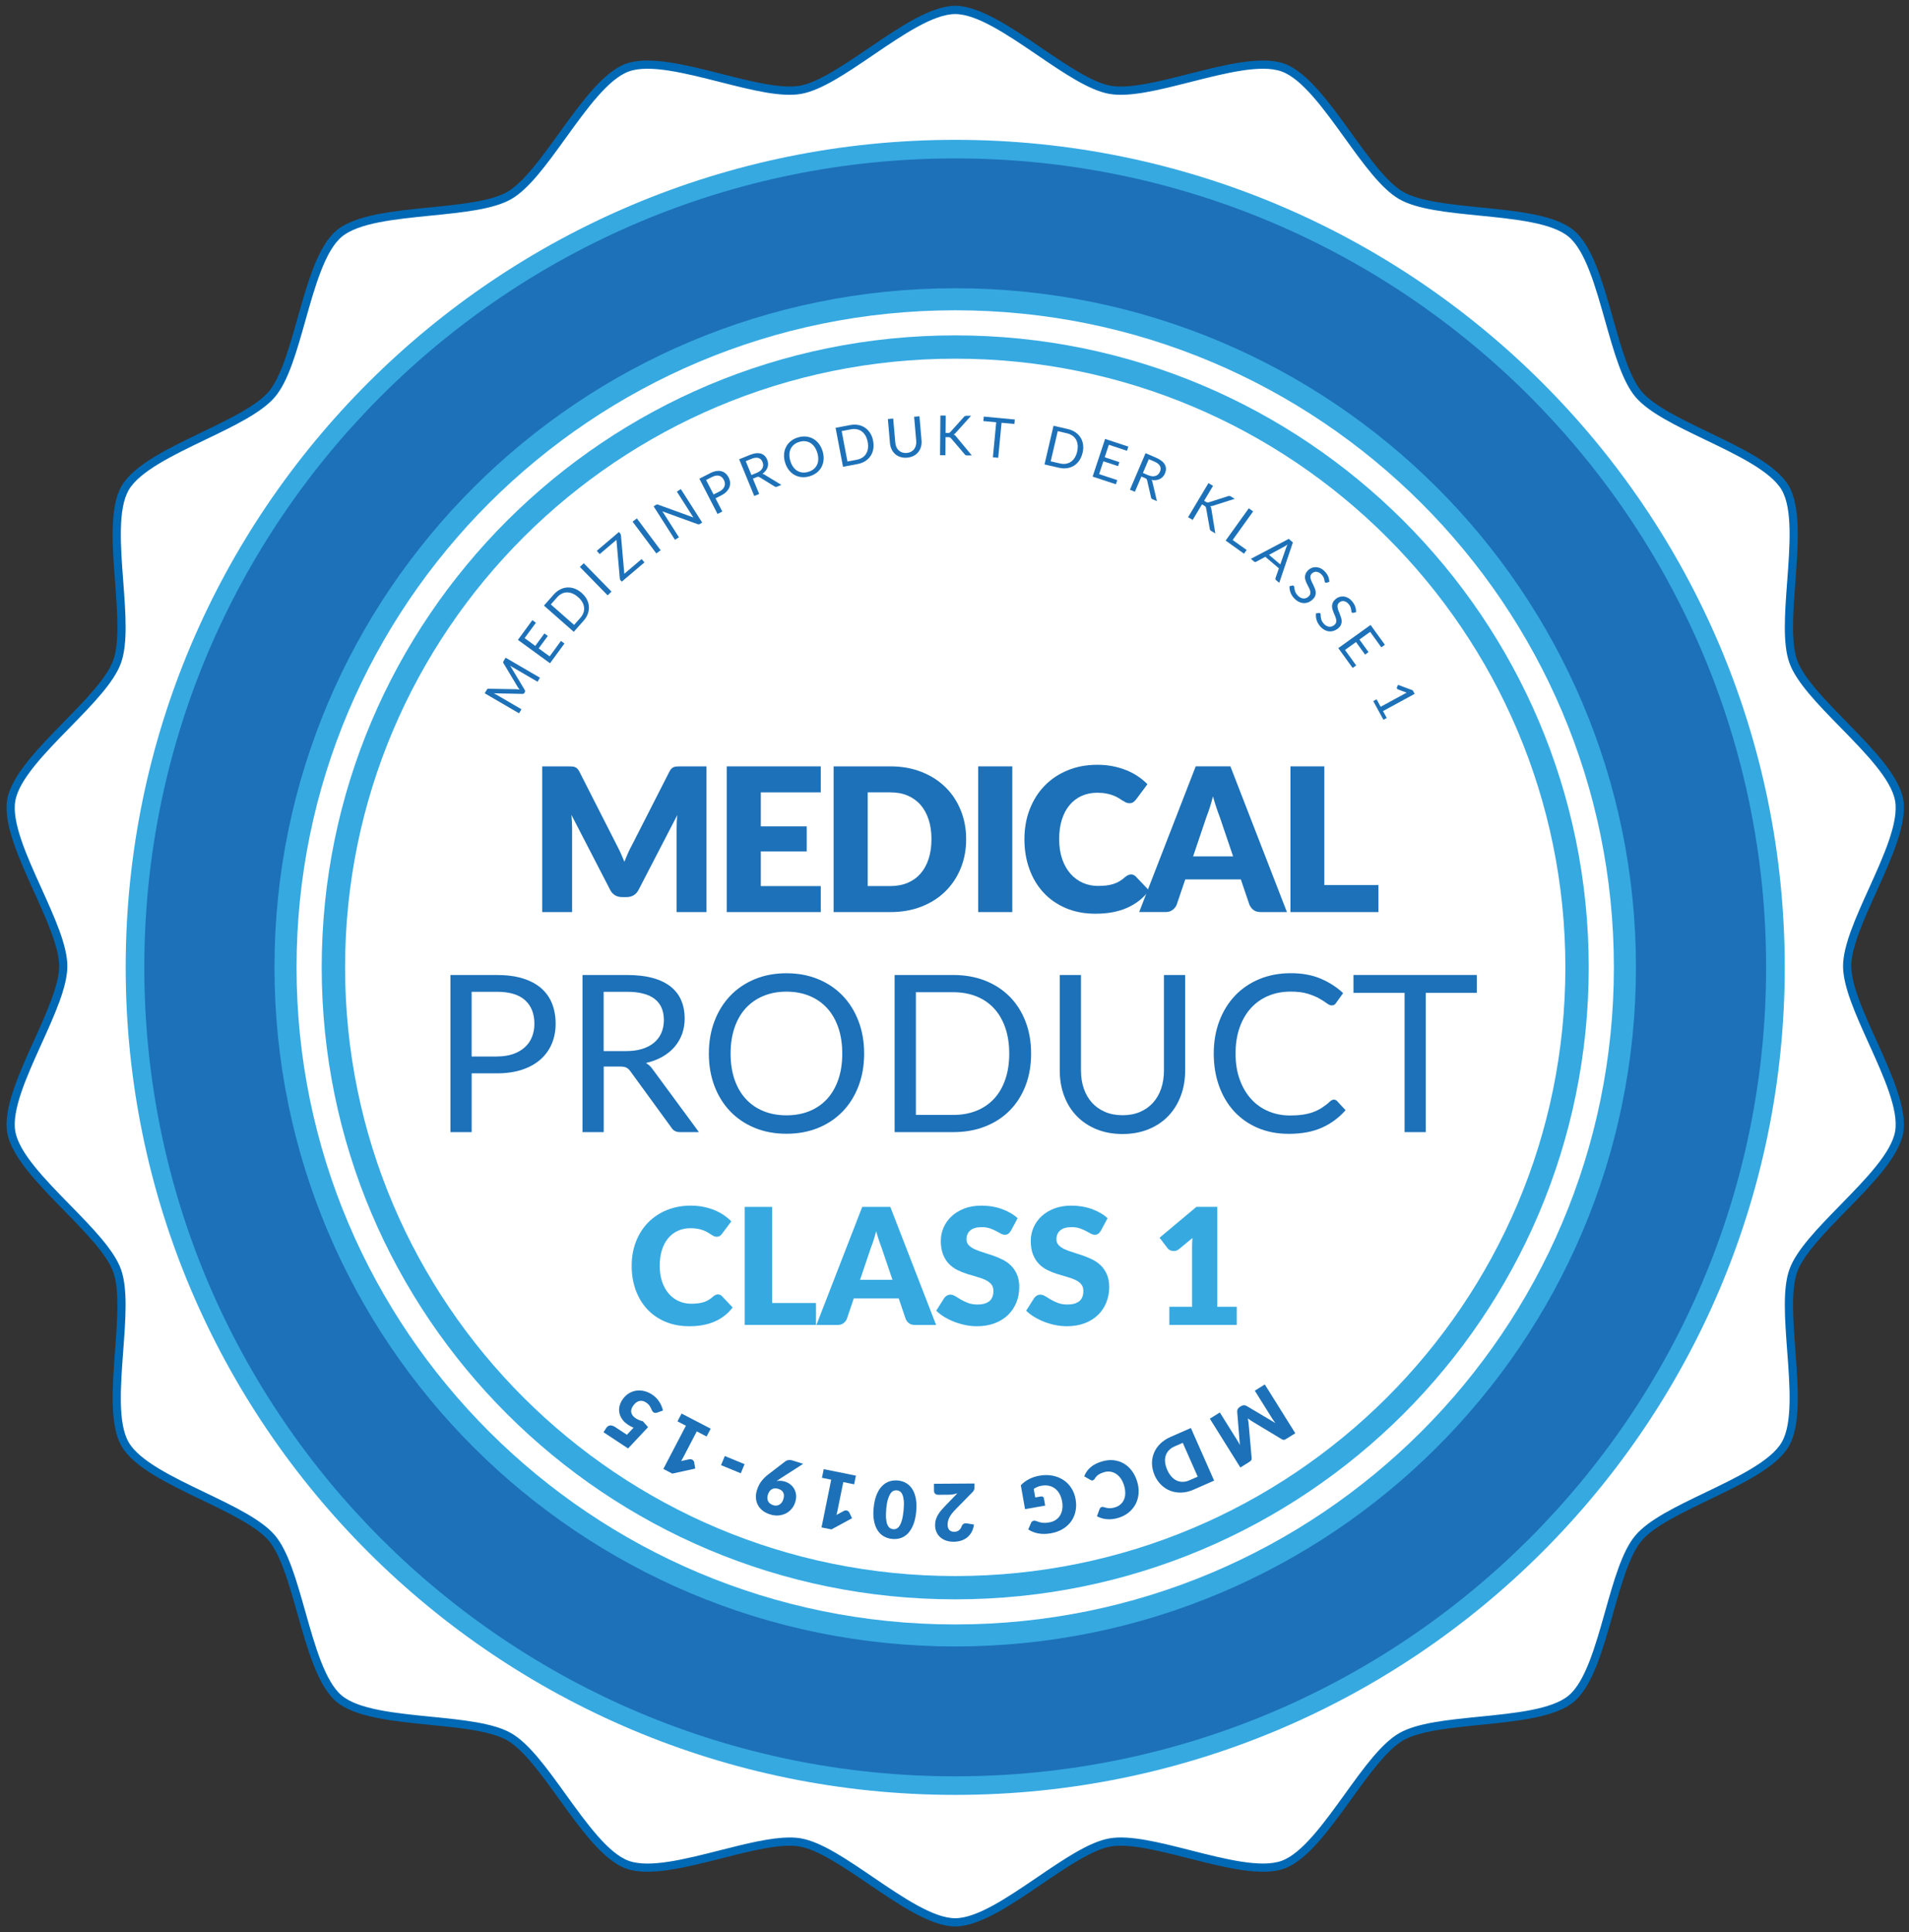 <svg width="165" height="167" viewBox="0 0 165 167" fill="none" xmlns="http://www.w3.org/2000/svg">
<rect x="0" y="0" width="165" height="167" fill="#333333" stroke="none"/>
<g id="Element 22 1" clip-path="url(#clip0_236_4027)">
<g id="Ebene_1-2">
<g id="path47-5">
<path id="Vector" d="M82.562 0.855C86.255 0.855 92.314 7.121 95.949 7.761C99.585 8.4 107.426 4.579 110.898 5.838C114.367 7.098 117.913 15.052 121.109 16.894C124.309 18.736 132.985 17.819 135.814 20.189C138.642 22.556 139.245 31.242 141.621 34.064C143.994 36.886 152.464 38.986 154.31 42.177C156.156 45.368 153.745 53.734 155.01 57.195C156.273 60.656 163.511 65.521 164.152 69.148C164.792 72.775 159.659 79.815 159.659 83.499C159.659 87.182 164.792 94.223 164.152 97.85C163.511 101.476 156.273 106.341 155.01 109.802C153.748 113.263 156.159 121.63 154.31 124.821C152.464 128.012 143.994 130.112 141.621 132.934C139.248 135.755 138.642 144.439 135.814 146.809C132.985 149.176 124.306 148.262 121.109 150.104C117.91 151.946 114.367 159.9 110.898 161.159C107.428 162.419 99.587 158.598 95.949 159.237C92.314 159.876 86.255 166.143 82.562 166.143C78.87 166.143 72.811 159.876 69.175 159.237C65.539 158.598 57.699 162.419 54.227 161.159C50.757 159.9 47.212 151.946 44.015 150.104C40.816 148.262 32.139 149.178 29.311 146.809C26.482 144.441 25.879 135.755 23.504 132.934C21.13 130.112 12.661 128.012 10.814 124.821C8.968 121.63 11.379 113.263 10.114 109.802C8.852 106.341 1.613 101.476 0.973 97.85C0.332 94.223 5.465 87.182 5.465 83.499C5.465 79.815 0.332 72.777 0.973 69.148C1.613 65.521 8.852 60.656 10.114 57.195C11.377 53.734 8.966 45.368 10.814 42.177C12.661 38.986 21.13 36.886 23.504 34.064C25.877 31.242 26.482 22.559 29.311 20.189C32.139 17.822 40.818 18.736 44.015 16.894C47.214 15.052 50.757 7.098 54.227 5.838C57.696 4.579 65.537 8.4 69.175 7.761C72.811 7.121 78.87 0.855 82.562 0.855Z" fill="white"/>
<path id="Vector_2" d="M82.562 166.5C80.462 166.5 77.723 164.637 75.075 162.838C72.93 161.379 70.713 159.871 69.113 159.59C67.511 159.308 64.913 159.968 62.397 160.608C59.291 161.396 56.08 162.213 54.105 161.495C52.131 160.778 50.197 158.094 48.327 155.499C46.813 153.397 45.244 151.224 43.837 150.414C42.429 149.604 39.76 149.337 37.178 149.079C33.988 148.761 30.692 148.43 29.083 147.083C27.474 145.736 26.577 142.554 25.708 139.477C25.006 136.984 24.277 134.408 23.233 133.165C22.189 131.925 19.771 130.763 17.433 129.638C14.545 128.251 11.559 126.816 10.511 125.001C9.459 123.185 9.708 119.889 9.946 116.701C10.14 114.118 10.34 111.45 9.784 109.925C9.229 108.403 7.354 106.486 5.543 104.632C3.306 102.343 0.992 99.975 0.626 97.913C0.261 95.849 1.625 92.835 2.942 89.921C4.01 87.561 5.114 85.12 5.114 83.501C5.114 81.882 4.01 79.439 2.942 77.081C1.625 74.167 0.261 71.153 0.626 69.089C0.992 67.025 3.306 64.657 5.543 62.37C7.357 60.517 9.229 58.599 9.784 57.077C10.34 55.555 10.14 52.884 9.946 50.302C9.706 47.113 9.459 43.818 10.511 42.002C11.562 40.186 14.547 38.751 17.433 37.364C19.771 36.24 22.189 35.08 23.233 33.837C24.277 32.594 25.003 30.018 25.708 27.526C26.577 24.448 27.474 21.266 29.083 19.919C30.692 18.572 33.991 18.243 37.178 17.924C39.76 17.666 42.429 17.398 43.837 16.588C45.244 15.779 46.81 13.603 48.327 11.503C50.197 8.909 52.133 6.224 54.105 5.507C56.08 4.79 59.291 5.606 62.397 6.395C64.913 7.034 67.514 7.694 69.113 7.413C70.713 7.131 72.932 5.623 75.075 4.165C77.723 2.363 80.462 0.502 82.562 0.502C84.662 0.502 87.401 2.365 90.049 4.165C92.195 5.623 94.411 7.131 96.011 7.413C97.613 7.697 100.211 7.034 102.727 6.395C105.833 5.606 109.044 4.79 111.019 5.507C112.993 6.224 114.927 8.909 116.8 11.503C118.314 13.605 119.883 15.779 121.287 16.588C122.695 17.398 125.365 17.666 127.947 17.924C131.136 18.243 134.432 18.572 136.041 19.919C137.65 21.266 138.548 24.448 139.416 27.526C140.119 30.018 140.847 32.594 141.891 33.837C142.936 35.08 145.354 36.24 147.691 37.364C150.579 38.751 153.565 40.186 154.614 42.002C155.665 43.818 155.416 47.113 155.179 50.302C154.984 52.884 154.785 55.552 155.34 57.077C155.895 58.602 157.77 60.517 159.581 62.37C161.819 64.659 164.133 67.025 164.498 69.089C164.864 71.153 163.499 74.167 162.182 77.081C161.114 79.441 160.01 81.882 160.01 83.501C160.01 85.12 161.114 87.561 162.182 89.921C163.499 92.835 164.864 95.849 164.498 97.913C164.133 99.978 161.819 102.345 159.581 104.632C157.768 106.486 155.895 108.401 155.34 109.925C154.785 111.448 154.984 114.118 155.179 116.701C155.418 119.889 155.665 123.185 154.614 125.001C153.563 126.816 150.577 128.251 147.689 129.638C145.351 130.763 142.933 131.923 141.889 133.165C140.845 134.408 140.119 136.984 139.414 139.477C138.545 142.554 137.648 145.736 136.039 147.083C134.43 148.43 131.131 148.759 127.944 149.079C125.362 149.337 122.692 149.604 121.285 150.414C119.878 151.224 118.312 153.399 116.795 155.499C114.925 158.094 112.989 160.778 111.014 161.495C109.04 162.213 105.829 161.396 102.722 160.608C100.207 159.968 97.606 159.308 96.006 159.59C94.407 159.871 92.188 161.379 90.045 162.838C87.396 164.639 84.658 166.5 82.557 166.5H82.562ZM68.243 158.811C68.596 158.811 68.928 158.835 69.237 158.889C70.988 159.197 73.167 160.679 75.476 162.251C78.034 163.991 80.68 165.79 82.562 165.79C84.444 165.79 87.09 163.991 89.648 162.251C91.957 160.681 94.136 159.199 95.888 158.889C97.639 158.581 100.197 159.23 102.903 159.919C105.905 160.681 109.006 161.469 110.774 160.828C112.542 160.186 114.412 157.592 116.221 155.085C117.851 152.821 119.391 150.686 120.931 149.798C122.472 148.911 125.096 148.65 127.878 148.371C130.958 148.063 134.145 147.746 135.586 146.539C137.026 145.331 137.895 142.258 138.733 139.283C139.49 136.6 140.204 134.065 141.348 132.709C142.492 131.35 144.867 130.209 147.385 128.999C150.176 127.659 153.062 126.272 154.002 124.648C154.941 123.024 154.704 119.837 154.471 116.757C154.263 113.978 154.066 111.353 154.673 109.686C155.281 108.02 157.125 106.135 159.073 104.14C161.235 101.928 163.471 99.642 163.798 97.793C164.126 95.944 162.808 93.032 161.534 90.217C160.385 87.677 159.301 85.277 159.301 83.504C159.301 81.73 160.385 79.33 161.534 76.79C162.808 73.975 164.126 71.063 163.798 69.214C163.471 67.365 161.235 65.079 159.073 62.867C157.122 60.872 155.281 58.987 154.673 57.321C154.066 55.654 154.263 53.029 154.471 50.249C154.702 47.17 154.941 43.983 154.002 42.357C153.062 40.73 150.176 39.346 147.385 38.006C144.867 36.796 142.492 35.655 141.348 34.296C140.204 32.937 139.49 30.404 138.733 27.722C137.895 24.749 137.026 21.673 135.586 20.466C134.145 19.259 130.958 18.942 127.878 18.634C125.099 18.357 122.472 18.094 120.931 17.206C119.391 16.319 117.851 14.183 116.221 11.92C114.412 9.411 112.542 6.818 110.774 6.177C109.006 5.535 105.902 6.324 102.903 7.086C100.195 7.772 97.639 8.423 95.888 8.116C94.136 7.808 91.957 6.326 89.648 4.754C87.09 3.014 84.444 1.215 82.562 1.215C80.68 1.215 78.034 3.014 75.476 4.754C73.167 6.324 70.988 7.806 69.237 8.116C67.485 8.423 64.93 7.775 62.222 7.086C59.22 6.324 56.118 5.535 54.35 6.177C52.582 6.818 50.712 9.413 48.904 11.92C47.273 14.183 45.733 16.319 44.193 17.206C42.653 18.094 40.028 18.354 37.247 18.634C34.166 18.942 30.979 19.259 29.538 20.466C28.098 21.673 27.229 24.746 26.392 27.722C25.635 30.404 24.92 32.94 23.776 34.296C22.633 35.655 20.257 36.798 17.739 38.006C14.948 39.346 12.065 40.733 11.123 42.357C10.183 43.983 10.42 47.167 10.653 50.249C10.862 53.029 11.059 55.654 10.451 57.321C9.844 58.987 8 60.872 6.049 62.867C3.887 65.079 1.651 67.365 1.324 69.214C0.996 71.063 2.314 73.975 3.588 76.79C4.737 79.33 5.821 81.73 5.821 83.504C5.821 85.277 4.737 87.677 3.588 90.217C2.314 93.034 0.996 95.946 1.324 97.793C1.651 99.642 3.887 101.928 6.049 104.14C8 106.135 9.841 108.02 10.449 109.686C11.056 111.353 10.859 113.978 10.65 116.757C10.42 119.837 10.181 123.024 11.12 124.65C12.06 126.277 14.946 127.661 17.737 129.001C20.255 130.211 22.63 131.352 23.774 132.711C24.918 134.07 25.632 136.603 26.389 139.285C27.229 142.258 28.096 145.334 29.536 146.541C30.977 147.748 34.164 148.065 37.244 148.373C40.023 148.65 42.65 148.913 44.19 149.801C45.731 150.688 47.271 152.824 48.901 155.087C50.709 157.594 52.58 160.189 54.348 160.83C56.116 161.472 59.22 160.683 62.219 159.921C64.45 159.355 66.581 158.813 68.24 158.813L68.243 158.811Z" fill="#0069B5"/>
</g>
<g id="circle314">
<path id="Vector_3" d="M82.562 157.49C123.467 157.49 156.626 124.412 156.626 83.608C156.626 42.804 123.467 9.725 82.562 9.725C41.658 9.725 8.498 42.804 8.498 83.608C8.498 124.412 41.658 157.49 82.562 157.49Z" fill="white"/>
</g>
<g id="circle315">
<path id="Vector_4" d="M82.562 155.13C122.16 155.13 154.26 123.108 154.26 83.608C154.26 44.107 122.16 12.086 82.562 12.086C42.964 12.086 10.864 44.107 10.864 83.608C10.864 123.108 42.964 155.13 82.562 155.13Z" fill="#36A9E1"/>
</g>
<g id="circle316">
<path id="Vector_5" d="M82.562 153.525C121.271 153.525 152.651 122.222 152.651 83.608C152.651 44.994 121.271 13.691 82.562 13.691C43.853 13.691 12.473 44.994 12.473 83.608C12.473 122.222 43.853 153.525 82.562 153.525Z" fill="#1D71B8"/>
</g>
<g id="circle317">
<path id="Vector_6" d="M82.562 142.301C115.057 142.301 141.4 116.023 141.4 83.608C141.4 51.192 115.057 24.914 82.562 24.914C50.067 24.914 23.724 51.192 23.724 83.608C23.724 116.023 50.067 142.301 82.562 142.301Z" fill="#36A9E1"/>
</g>
<g id="circle318">
<path id="Vector_7" d="M82.562 140.398C114.004 140.398 139.492 114.972 139.492 83.608C139.492 52.243 114.004 26.818 82.562 26.818C51.121 26.818 25.632 52.243 25.632 83.608C25.632 114.972 51.121 140.398 82.562 140.398Z" fill="white"/>
</g>
<g id="circle319">
<path id="Vector_8" d="M82.562 138.229C112.803 138.229 137.318 113.774 137.318 83.608C137.318 53.441 112.803 28.986 82.562 28.986C52.321 28.986 27.806 53.441 27.806 83.608C27.806 113.774 52.321 138.229 82.562 138.229Z" fill="#36A9E1"/>
</g>
<g id="circle320">
<path id="Vector_9" d="M82.562 136.215C111.688 136.215 135.299 112.662 135.299 83.608C135.299 54.554 111.688 31.001 82.562 31.001C53.437 31.001 29.826 54.554 29.826 83.608C29.826 112.662 53.437 136.215 82.562 136.215Z" fill="white"/>
</g>
<g id="Clip path group">
<mask id="mask0_236_4027" style="mask-type:luminance" maskUnits="userSpaceOnUse" x="45" y="106" width="75" height="28">
<g id="clippath">
<path id="Vector_10" d="M119.301 106.147C114.486 121.812 99.858 133.213 82.555 133.213C65.252 133.213 50.636 121.814 45.823 106.147C52.337 119.553 66.342 128.819 82.555 128.819C98.769 128.819 112.787 119.553 119.301 106.147Z" fill="white"/>
</g>
</mask>
<g mask="url(#mask0_236_4027)">
<g id="Group">
<path id="Vector_11" d="M45.823 119.26L118.793 123.403L118.233 133.213H45.823V119.26Z" fill="white"/>
<path id="Vector_12" d="M119.301 114.48L118.793 123.403L45.823 119.26V106.147H119.301V114.48Z" fill="white"/>
</g>
</g>
</g>
<path id="Vector_13" d="M43.702 56.843L46.668 58.573L46.462 58.923L44.283 57.652C44.255 57.636 44.224 57.617 44.19 57.595C44.16 57.574 44.126 57.553 44.093 57.529L45.351 59.627C45.394 59.695 45.398 59.761 45.36 59.825L45.327 59.882C45.289 59.946 45.23 59.977 45.149 59.972L42.679 59.922C42.757 59.958 42.826 59.991 42.89 60.029L45.069 61.3L44.862 61.651L41.896 59.92L42.069 59.624C42.09 59.589 42.109 59.563 42.128 59.548C42.147 59.534 42.176 59.527 42.218 59.527L44.644 59.57C44.686 59.572 44.731 59.577 44.777 59.582C44.822 59.586 44.867 59.593 44.912 59.6C44.883 59.565 44.855 59.529 44.826 59.492C44.798 59.456 44.774 59.418 44.751 59.38L43.516 57.314C43.495 57.278 43.486 57.25 43.49 57.226C43.495 57.202 43.507 57.172 43.528 57.136L43.702 56.84V56.843Z" fill="#1D71B8"/>
<path id="Vector_14" d="M48.483 55.396L48.787 55.621L47.539 57.325L44.765 55.304L46.013 53.599L46.319 53.822L45.344 55.152L46.265 55.825L47.055 54.747L47.349 54.963L46.559 56.04L47.506 56.731L48.481 55.398L48.483 55.396Z" fill="#1D71B8"/>
<path id="Vector_15" d="M50.275 51.246C50.467 51.417 50.617 51.601 50.721 51.803C50.826 52.004 50.885 52.207 50.899 52.418C50.914 52.629 50.883 52.839 50.807 53.05C50.731 53.261 50.61 53.46 50.441 53.649L49.592 54.608L47.014 52.34L47.864 51.381C48.033 51.192 48.215 51.047 48.415 50.946C48.614 50.844 48.82 50.787 49.032 50.775C49.243 50.763 49.454 50.796 49.668 50.874C49.879 50.953 50.083 51.076 50.275 51.246ZM49.96 51.604C49.801 51.464 49.642 51.362 49.478 51.294C49.316 51.227 49.155 51.194 49.001 51.199C48.844 51.201 48.695 51.239 48.55 51.312C48.405 51.386 48.272 51.49 48.149 51.63L47.608 52.24L49.62 54.011L50.161 53.4C50.285 53.261 50.373 53.116 50.427 52.962C50.482 52.811 50.501 52.657 50.484 52.503C50.467 52.349 50.418 52.195 50.33 52.042C50.244 51.888 50.121 51.743 49.962 51.604H49.96Z" fill="#1D71B8"/>
<path id="Vector_16" d="M52.85 51.133L52.518 51.457L50.121 49.002L50.456 48.678L52.852 51.133H52.85Z" fill="#1D71B8"/>
<path id="Vector_17" d="M53.605 46.111C53.638 46.152 53.659 46.201 53.669 46.258L53.961 49.591L55.456 48.32L55.703 48.607L53.742 50.273L53.624 50.136C53.607 50.117 53.595 50.096 53.588 50.072C53.581 50.051 53.574 50.027 53.572 50.001L53.28 46.661L51.83 47.892L51.583 47.605L53.496 45.979L53.607 46.109L53.605 46.111Z" fill="#1D71B8"/>
<path id="Vector_18" d="M57.1 47.556L56.728 47.833L54.675 45.084L55.048 44.807L57.1 47.556Z" fill="#1D71B8"/>
<path id="Vector_19" d="M58.847 42.269L60.691 45.162L60.494 45.288C60.463 45.307 60.435 45.318 60.406 45.321C60.378 45.323 60.347 45.318 60.309 45.307L57.24 44.192C57.264 44.225 57.288 44.255 57.309 44.286C57.331 44.317 57.352 44.348 57.369 44.376L58.683 46.438L58.339 46.656L56.495 43.763L56.697 43.635C56.714 43.623 56.73 43.616 56.745 43.609C56.759 43.605 56.771 43.6 56.782 43.6C56.794 43.6 56.809 43.6 56.823 43.6C56.837 43.602 56.856 43.607 56.875 43.614L59.941 44.727C59.915 44.693 59.891 44.66 59.87 44.63C59.846 44.599 59.825 44.568 59.808 44.537L58.503 42.489L58.847 42.272V42.269Z" fill="#1D71B8"/>
<path id="Vector_20" d="M61.353 40.908C61.545 40.809 61.726 40.745 61.892 40.716C62.058 40.688 62.21 40.69 62.345 40.726C62.48 40.761 62.601 40.823 62.708 40.915C62.815 41.007 62.905 41.126 62.979 41.27C63.052 41.412 63.093 41.554 63.105 41.699C63.114 41.843 63.095 41.98 63.043 42.115C62.991 42.25 62.905 42.376 62.789 42.496C62.673 42.617 62.521 42.724 62.336 42.818L61.844 43.069L62.431 44.21L62.018 44.421L60.449 41.372L61.351 40.91L61.353 40.908ZM62.167 42.489C62.286 42.43 62.381 42.361 62.457 42.283C62.53 42.205 62.585 42.122 62.618 42.035C62.651 41.947 62.663 41.857 62.654 41.763C62.644 41.668 62.616 41.576 62.568 41.481C62.468 41.287 62.331 41.166 62.153 41.119C61.977 41.071 61.766 41.109 61.522 41.235L61.03 41.486L61.676 42.74L62.167 42.489Z" fill="#1D71B8"/>
<path id="Vector_21" d="M67.542 41.907L67.16 42.063C67.082 42.096 67.013 42.089 66.949 42.044L65.658 41.249C65.618 41.223 65.58 41.209 65.546 41.206C65.513 41.204 65.463 41.213 65.402 41.237L65.074 41.37L65.618 42.693L65.191 42.868L63.888 39.696L64.787 39.329C64.989 39.246 65.172 39.196 65.333 39.177C65.494 39.158 65.641 39.168 65.767 39.206C65.895 39.244 66.002 39.308 66.092 39.398C66.183 39.488 66.256 39.599 66.311 39.734C66.356 39.845 66.382 39.959 66.387 40.07C66.391 40.181 66.375 40.29 66.339 40.397C66.304 40.501 66.249 40.6 66.173 40.695C66.1 40.79 66.005 40.875 65.895 40.953C65.962 40.962 66.028 40.986 66.092 41.031L67.538 41.912L67.542 41.907ZM65.402 40.87C65.525 40.82 65.63 40.759 65.713 40.69C65.796 40.621 65.857 40.546 65.9 40.463C65.941 40.382 65.964 40.295 65.964 40.205C65.964 40.115 65.948 40.023 65.907 39.93C65.829 39.741 65.71 39.625 65.546 39.58C65.383 39.535 65.176 39.563 64.927 39.665L64.457 39.857L64.948 41.055L65.402 40.87Z" fill="#1D71B8"/>
<path id="Vector_22" d="M71.1 38.998C71.173 39.244 71.202 39.48 71.188 39.71C71.171 39.94 71.114 40.148 71.017 40.34C70.919 40.532 70.782 40.697 70.609 40.839C70.435 40.981 70.224 41.088 69.982 41.161C69.74 41.235 69.507 41.258 69.284 41.237C69.061 41.216 68.855 41.152 68.667 41.045C68.48 40.941 68.316 40.797 68.176 40.614C68.036 40.432 67.929 40.219 67.856 39.973C67.782 39.727 67.754 39.49 67.768 39.26C67.784 39.031 67.841 38.822 67.939 38.631C68.036 38.439 68.171 38.271 68.347 38.129C68.52 37.987 68.729 37.88 68.971 37.807C69.213 37.733 69.446 37.71 69.671 37.731C69.897 37.755 70.103 37.819 70.288 37.925C70.476 38.032 70.639 38.176 70.779 38.358C70.919 38.541 71.026 38.754 71.1 39V38.998ZM70.642 39.135C70.58 38.934 70.499 38.761 70.395 38.616C70.29 38.472 70.172 38.361 70.039 38.28C69.904 38.2 69.757 38.152 69.595 38.136C69.434 38.119 69.263 38.136 69.085 38.193C68.909 38.245 68.757 38.323 68.632 38.427C68.506 38.531 68.409 38.652 68.34 38.794C68.271 38.936 68.233 39.095 68.228 39.272C68.221 39.45 68.247 39.639 68.309 39.84C68.371 40.041 68.451 40.214 68.556 40.356C68.66 40.501 68.779 40.612 68.914 40.693C69.049 40.773 69.199 40.82 69.36 40.837C69.522 40.853 69.69 40.835 69.866 40.78C70.044 40.728 70.196 40.65 70.321 40.548C70.447 40.446 70.544 40.326 70.613 40.184C70.682 40.044 70.718 39.883 70.725 39.708C70.732 39.533 70.706 39.343 70.644 39.142L70.642 39.135Z" fill="#1D71B8"/>
<path id="Vector_23" d="M75.466 38.107C75.514 38.361 75.519 38.597 75.478 38.82C75.438 39.042 75.357 39.241 75.241 39.414C75.125 39.587 74.968 39.736 74.781 39.857C74.591 39.975 74.372 40.06 74.123 40.105L72.863 40.344L72.222 36.976L73.482 36.737C73.729 36.689 73.964 36.687 74.185 36.73C74.406 36.772 74.603 36.853 74.776 36.974C74.949 37.094 75.096 37.25 75.217 37.442C75.336 37.634 75.421 37.856 75.469 38.107H75.466ZM74.996 38.197C74.956 37.989 74.894 37.812 74.807 37.658C74.719 37.506 74.612 37.383 74.489 37.288C74.363 37.196 74.22 37.132 74.061 37.101C73.902 37.071 73.732 37.071 73.549 37.106L72.747 37.258L73.247 39.888L74.052 39.736C74.235 39.701 74.394 39.641 74.529 39.554C74.667 39.466 74.776 39.357 74.856 39.225C74.939 39.092 74.992 38.941 75.018 38.768C75.044 38.595 75.037 38.403 74.996 38.197Z" fill="#1D71B8"/>
<path id="Vector_24" d="M78.376 39.144C78.518 39.133 78.642 39.097 78.749 39.04C78.855 38.983 78.945 38.908 79.014 38.815C79.083 38.723 79.133 38.614 79.164 38.493C79.195 38.37 79.204 38.238 79.19 38.096L79.01 36.02L79.47 35.979L79.65 38.055C79.667 38.252 79.65 38.439 79.603 38.612C79.555 38.785 79.477 38.938 79.37 39.073C79.263 39.206 79.131 39.315 78.967 39.4C78.803 39.485 78.618 39.535 78.407 39.554C78.195 39.573 78.003 39.554 77.828 39.499C77.652 39.445 77.5 39.36 77.372 39.246C77.244 39.133 77.139 38.995 77.064 38.832C76.985 38.669 76.938 38.489 76.921 38.292L76.741 36.216L77.201 36.176L77.382 38.249C77.393 38.394 77.427 38.522 77.477 38.638C77.526 38.754 77.595 38.851 77.681 38.929C77.766 39.007 77.866 39.066 77.982 39.106C78.098 39.144 78.229 39.159 78.369 39.147L78.376 39.144Z" fill="#1D71B8"/>
<path id="Vector_25" d="M81.729 37.423H81.905C81.966 37.423 82.014 37.419 82.052 37.404C82.09 37.39 82.123 37.364 82.154 37.326L83.307 36.043C83.341 36.003 83.374 35.974 83.409 35.958C83.445 35.941 83.488 35.934 83.54 35.934H83.934L82.612 37.402C82.579 37.44 82.548 37.471 82.519 37.497C82.491 37.52 82.458 37.542 82.424 37.556C82.467 37.57 82.505 37.591 82.541 37.62C82.576 37.648 82.61 37.684 82.643 37.729L83.996 39.364H83.592C83.561 39.362 83.535 39.36 83.514 39.355C83.492 39.35 83.473 39.346 83.457 39.336C83.44 39.327 83.426 39.317 83.414 39.305C83.402 39.294 83.39 39.279 83.381 39.263L82.209 37.892C82.178 37.852 82.142 37.823 82.106 37.807C82.071 37.79 82.014 37.781 81.938 37.781H81.727L81.715 39.348L81.252 39.343L81.281 35.915L81.743 35.92L81.731 37.423H81.729Z" fill="#1D71B8"/>
<path id="Vector_26" d="M87.674 36.644L86.566 36.54L86.278 39.566L85.818 39.523L86.105 36.498L84.995 36.394L85.033 36.005L87.712 36.259L87.674 36.647V36.644Z" fill="#1D71B8"/>
<path id="Vector_27" d="M93.567 39.142C93.507 39.393 93.415 39.611 93.289 39.798C93.161 39.985 93.009 40.134 92.831 40.245C92.653 40.356 92.451 40.43 92.23 40.463C92.01 40.496 91.775 40.484 91.528 40.428L90.28 40.139L91.058 36.798L92.309 37.087C92.555 37.144 92.769 37.236 92.954 37.364C93.139 37.492 93.287 37.646 93.398 37.826C93.51 38.006 93.581 38.209 93.612 38.432C93.642 38.654 93.631 38.891 93.571 39.142H93.567ZM93.101 39.033C93.149 38.827 93.163 38.638 93.147 38.463C93.127 38.287 93.08 38.133 93.004 37.996C92.928 37.861 92.824 37.745 92.691 37.653C92.558 37.561 92.401 37.492 92.221 37.449L91.424 37.265L90.816 39.871L91.613 40.056C91.794 40.098 91.965 40.105 92.124 40.082C92.283 40.056 92.427 40.001 92.558 39.914C92.686 39.826 92.798 39.708 92.892 39.559C92.985 39.41 93.056 39.234 93.104 39.028L93.101 39.033Z" fill="#1D71B8"/>
<path id="Vector_28" d="M96.569 41.498L96.448 41.855L94.438 41.192L95.517 37.937L97.527 38.6L97.409 38.96L95.84 38.441L95.482 39.523L96.751 39.942L96.637 40.288L95.368 39.869L95 40.979L96.571 41.498H96.569Z" fill="#1D71B8"/>
<path id="Vector_29" d="M100 43.313L99.621 43.152C99.542 43.119 99.497 43.065 99.488 42.989L99.148 41.514C99.139 41.469 99.122 41.431 99.101 41.405C99.079 41.377 99.037 41.351 98.977 41.325L98.652 41.187L98.09 42.504L97.665 42.324L99.013 39.17L99.905 39.552C100.105 39.637 100.268 39.731 100.399 39.833C100.527 39.935 100.622 40.046 100.684 40.162C100.745 40.278 100.776 40.401 100.776 40.529C100.776 40.657 100.748 40.787 100.691 40.92C100.643 41.031 100.582 41.128 100.503 41.209C100.427 41.289 100.337 41.355 100.237 41.405C100.138 41.453 100.029 41.483 99.908 41.498C99.789 41.509 99.661 41.505 99.528 41.481C99.568 41.535 99.597 41.599 99.611 41.675L99.998 43.32L100 43.313ZM99.236 41.067C99.359 41.119 99.476 41.152 99.582 41.161C99.689 41.171 99.789 41.161 99.874 41.135C99.962 41.107 100.038 41.062 100.102 41C100.166 40.939 100.219 40.861 100.259 40.768C100.34 40.581 100.337 40.413 100.254 40.264C100.171 40.117 100.007 39.989 99.76 39.885L99.293 39.687L98.785 40.877L99.236 41.069V41.067Z" fill="#1D71B8"/>
<path id="Vector_30" d="M104.075 43.282L104.224 43.372C104.277 43.403 104.322 43.422 104.362 43.427C104.402 43.434 104.443 43.427 104.488 43.413L106.132 42.887C106.182 42.868 106.225 42.861 106.263 42.866C106.301 42.87 106.344 42.885 106.386 42.911L106.723 43.112L104.841 43.711C104.794 43.727 104.751 43.739 104.713 43.744C104.675 43.751 104.637 43.751 104.602 43.749C104.63 43.784 104.654 43.822 104.671 43.862C104.687 43.905 104.697 43.952 104.704 44.009L105.043 46.102L104.697 45.896C104.671 45.882 104.649 45.865 104.633 45.851C104.616 45.837 104.604 45.823 104.595 45.806C104.585 45.789 104.578 45.775 104.576 45.759C104.571 45.742 104.569 45.723 104.566 45.704L104.248 43.929C104.241 43.879 104.227 43.836 104.203 43.803C104.179 43.77 104.137 43.735 104.073 43.697L103.892 43.59L103.085 44.937L102.689 44.7L104.45 41.755L104.846 41.992L104.075 43.282Z" fill="#1D71B8"/>
<path id="Vector_31" d="M107.749 47.537L107.521 47.854L105.935 46.722L107.934 43.934L108.311 44.201L106.541 46.672L107.751 47.534L107.749 47.537Z" fill="#1D71B8"/>
<path id="Vector_32" d="M110.573 50.377L110.297 50.145C110.266 50.119 110.247 50.089 110.24 50.055C110.233 50.022 110.238 49.992 110.247 49.958L110.539 49.12L109.365 48.124L108.582 48.547C108.555 48.564 108.525 48.571 108.489 48.571C108.453 48.571 108.42 48.557 108.389 48.531L108.116 48.299L111.389 46.575L111.747 46.879L110.568 50.377H110.573ZM110.66 48.782L111.154 47.371C111.168 47.328 111.187 47.281 111.209 47.229C111.23 47.177 111.256 47.12 111.285 47.063C111.175 47.141 111.078 47.2 110.997 47.243L109.683 47.956L110.66 48.784V48.782Z" fill="#1D71B8"/>
<path id="Vector_33" d="M114.659 50.361C114.633 50.368 114.609 50.37 114.588 50.365C114.567 50.363 114.55 50.351 114.531 50.335C114.512 50.316 114.5 50.283 114.493 50.238C114.486 50.193 114.476 50.138 114.46 50.077C114.443 50.015 114.42 49.947 114.384 49.873C114.348 49.8 114.291 49.724 114.215 49.646C114.142 49.572 114.068 49.518 113.992 49.48C113.916 49.445 113.843 49.423 113.772 49.419C113.7 49.414 113.632 49.426 113.565 49.452C113.501 49.478 113.442 49.518 113.387 49.57C113.318 49.636 113.278 49.71 113.269 49.788C113.257 49.866 113.261 49.947 113.285 50.034C113.309 50.119 113.342 50.209 113.387 50.302C113.432 50.394 113.48 50.489 113.527 50.588C113.575 50.685 113.617 50.785 113.655 50.886C113.693 50.988 113.715 51.087 113.722 51.189C113.729 51.291 113.715 51.393 113.677 51.495C113.639 51.596 113.572 51.698 113.47 51.798C113.363 51.904 113.245 51.985 113.117 52.042C112.986 52.098 112.853 52.124 112.713 52.124C112.576 52.124 112.436 52.091 112.296 52.03C112.156 51.968 112.02 51.871 111.892 51.743C111.735 51.585 111.619 51.412 111.55 51.227C111.479 51.043 111.448 50.853 111.453 50.666L111.705 50.607C111.726 50.605 111.747 50.605 111.769 50.607C111.79 50.612 111.809 50.621 111.826 50.638C111.84 50.652 111.852 50.676 111.856 50.706C111.864 50.737 111.868 50.773 111.875 50.815C111.88 50.858 111.887 50.903 111.897 50.955C111.906 51.007 111.921 51.062 111.942 51.118C111.963 51.175 111.992 51.234 112.03 51.296C112.068 51.357 112.118 51.419 112.179 51.483C112.258 51.561 112.336 51.62 112.419 51.66C112.502 51.701 112.583 51.722 112.666 51.727C112.746 51.731 112.827 51.717 112.903 51.687C112.979 51.656 113.053 51.606 113.119 51.54C113.193 51.466 113.238 51.391 113.25 51.31C113.261 51.23 113.259 51.147 113.238 51.062C113.216 50.976 113.181 50.886 113.133 50.794C113.086 50.702 113.038 50.607 112.988 50.512C112.939 50.418 112.896 50.318 112.858 50.219C112.818 50.117 112.796 50.017 112.792 49.913C112.787 49.812 112.803 49.707 112.844 49.601C112.884 49.494 112.958 49.388 113.067 49.281C113.152 49.196 113.254 49.13 113.368 49.085C113.482 49.037 113.601 49.016 113.729 49.019C113.857 49.021 113.983 49.049 114.113 49.106C114.244 49.163 114.37 49.251 114.488 49.374C114.624 49.508 114.726 49.655 114.792 49.809C114.859 49.963 114.894 50.124 114.897 50.29L114.659 50.365V50.361Z" fill="#1D71B8"/>
<path id="Vector_34" d="M116.959 52.965C116.93 52.97 116.907 52.97 116.888 52.965C116.869 52.96 116.85 52.948 116.835 52.929C116.816 52.908 116.807 52.875 116.805 52.83C116.802 52.785 116.795 52.73 116.783 52.667C116.771 52.603 116.752 52.534 116.724 52.456C116.695 52.38 116.643 52.3 116.572 52.214C116.506 52.136 116.434 52.075 116.363 52.032C116.29 51.99 116.218 51.964 116.147 51.954C116.076 51.945 116.007 51.949 115.941 51.971C115.874 51.992 115.813 52.027 115.753 52.075C115.68 52.136 115.635 52.205 115.616 52.283C115.599 52.359 115.597 52.442 115.616 52.529C115.632 52.617 115.658 52.709 115.696 52.804C115.734 52.901 115.775 52.998 115.815 53.1C115.855 53.202 115.888 53.303 115.919 53.405C115.95 53.509 115.964 53.611 115.962 53.713C115.962 53.815 115.938 53.917 115.896 54.014C115.853 54.113 115.775 54.208 115.668 54.3C115.554 54.397 115.428 54.468 115.295 54.516C115.162 54.56 115.025 54.579 114.887 54.568C114.749 54.556 114.612 54.513 114.476 54.44C114.341 54.366 114.215 54.262 114.097 54.123C113.952 53.952 113.852 53.772 113.795 53.58C113.738 53.389 113.722 53.202 113.743 53.015L113.999 52.974C114.021 52.974 114.042 52.974 114.064 52.981C114.085 52.989 114.101 53 114.116 53.017C114.13 53.033 114.137 53.057 114.142 53.088C114.147 53.119 114.149 53.154 114.151 53.197C114.151 53.239 114.156 53.287 114.161 53.339C114.166 53.391 114.175 53.448 114.192 53.505C114.208 53.564 114.232 53.625 114.265 53.689C114.298 53.753 114.344 53.819 114.401 53.886C114.472 53.969 114.548 54.035 114.626 54.08C114.704 54.125 114.785 54.153 114.866 54.165C114.946 54.175 115.027 54.167 115.105 54.144C115.184 54.118 115.26 54.075 115.333 54.016C115.411 53.95 115.461 53.876 115.483 53.798C115.504 53.72 115.504 53.637 115.49 53.55C115.473 53.462 115.447 53.372 115.407 53.275C115.366 53.18 115.326 53.083 115.283 52.984C115.243 52.884 115.205 52.783 115.174 52.681C115.143 52.577 115.129 52.475 115.131 52.373C115.134 52.271 115.16 52.167 115.207 52.065C115.255 51.964 115.338 51.864 115.454 51.765C115.547 51.687 115.651 51.63 115.77 51.592C115.886 51.554 116.007 51.542 116.133 51.554C116.259 51.566 116.384 51.606 116.51 51.672C116.636 51.739 116.755 51.838 116.864 51.968C116.987 52.115 117.077 52.267 117.134 52.425C117.189 52.584 117.213 52.747 117.203 52.913L116.961 52.97L116.959 52.965Z" fill="#1D71B8"/>
<path id="Vector_35" d="M117.22 57.51L116.911 57.73L115.673 56.016L118.461 54.014L119.7 55.727L119.391 55.948L118.425 54.61L117.5 55.275L118.283 56.36L117.986 56.573L117.203 55.491L116.252 56.175L117.22 57.515V57.51Z" fill="#1D71B8"/>
<path id="Vector_36" d="M119.861 62.053L119.574 62.209L118.694 60.597L118.981 60.441L119.334 61.085L121.392 59.965C121.454 59.932 121.518 59.899 121.582 59.868L120.827 59.584C120.801 59.574 120.782 59.56 120.768 59.544C120.754 59.527 120.744 59.511 120.739 59.494C120.735 59.477 120.732 59.461 120.732 59.442C120.732 59.423 120.737 59.409 120.742 59.397L120.839 59.191L122.106 59.664L122.272 59.97L119.536 61.459L119.859 62.051L119.861 62.053Z" fill="#1D71B8"/>
<path id="Vector_37" d="M107.205 126.831L104.569 122.614L105.432 122.077L106.949 124.501C106.984 124.558 107.02 124.619 107.058 124.686C107.096 124.752 107.132 124.823 107.167 124.894L106.935 122.027C106.927 121.937 106.942 121.857 106.98 121.786C107.018 121.715 107.072 121.656 107.148 121.608L107.281 121.525C107.357 121.478 107.435 121.454 107.516 121.452C107.597 121.452 107.675 121.471 107.753 121.518L110.236 122.993C110.186 122.927 110.138 122.863 110.093 122.799C110.048 122.735 110.008 122.676 109.972 122.619L108.456 120.195L109.32 119.657L111.956 123.874L111.209 124.34C111.166 124.366 111.128 124.39 111.095 124.406C111.061 124.423 111.031 124.437 110.997 124.442C110.967 124.449 110.933 124.447 110.902 124.439C110.869 124.432 110.831 124.416 110.789 124.392L108.363 122.931C108.278 122.882 108.195 122.83 108.109 122.773C108.024 122.716 107.938 122.657 107.853 122.593C107.872 122.699 107.891 122.804 107.905 122.905C107.919 123.01 107.931 123.109 107.936 123.208L108.183 126.014C108.185 126.063 108.183 126.104 108.176 126.137C108.169 126.17 108.154 126.198 108.135 126.224C108.116 126.251 108.093 126.274 108.062 126.295C108.031 126.317 107.995 126.34 107.953 126.369L107.205 126.835V126.831Z" fill="#1D71B8"/>
<path id="Vector_38" d="M99.803 127.515C99.658 127.186 99.58 126.857 99.571 126.53C99.561 126.201 99.616 125.891 99.732 125.597C99.848 125.304 100.029 125.036 100.268 124.795C100.51 124.553 100.807 124.354 101.161 124.198L102.931 123.419L104.939 127.967L103.168 128.746C102.815 128.902 102.466 128.987 102.124 128.999C101.782 129.013 101.464 128.963 101.168 128.852C100.871 128.741 100.605 128.571 100.37 128.343C100.135 128.116 99.943 127.839 99.798 127.512L99.803 127.515ZM100.885 127.039C100.985 127.264 101.104 127.453 101.241 127.609C101.379 127.766 101.531 127.882 101.697 127.96C101.863 128.038 102.039 128.076 102.226 128.073C102.414 128.073 102.611 128.026 102.812 127.936L103.52 127.626L102.229 124.702L101.521 125.012C101.32 125.102 101.154 125.214 101.025 125.351C100.897 125.488 100.805 125.644 100.752 125.817C100.698 125.99 100.681 126.182 100.705 126.388C100.726 126.594 100.788 126.812 100.888 127.039H100.885Z" fill="#1D71B8"/>
<path id="Vector_39" d="M94.461 127.946C94.435 127.953 94.407 127.955 94.378 127.955C94.35 127.955 94.319 127.943 94.288 127.927L93.711 127.598C93.828 127.29 94.01 127.027 94.262 126.814C94.513 126.599 94.836 126.433 95.23 126.314C95.593 126.206 95.935 126.17 96.26 126.206C96.585 126.243 96.879 126.34 97.143 126.497C97.409 126.653 97.639 126.864 97.836 127.129C98.033 127.394 98.182 127.702 98.289 128.05C98.396 128.405 98.436 128.748 98.41 129.079C98.384 129.411 98.299 129.716 98.154 129.996C98.009 130.275 97.81 130.516 97.553 130.725C97.297 130.933 96.993 131.089 96.642 131.194C96.464 131.248 96.288 131.281 96.122 131.298C95.954 131.314 95.793 131.314 95.638 131.298C95.484 131.283 95.337 131.255 95.197 131.21C95.057 131.167 94.929 131.113 94.812 131.049L95.035 130.438C95.05 130.4 95.071 130.365 95.095 130.329C95.121 130.294 95.161 130.268 95.221 130.251C95.261 130.239 95.299 130.237 95.339 130.244C95.38 130.251 95.422 130.261 95.47 130.275C95.517 130.289 95.567 130.303 95.624 130.318C95.679 130.334 95.743 130.344 95.816 130.348C95.888 130.353 95.971 130.353 96.061 130.344C96.151 130.334 96.255 130.313 96.372 130.28C96.554 130.225 96.713 130.14 96.844 130.026C96.974 129.913 97.076 129.775 97.148 129.612C97.219 129.449 97.257 129.264 97.259 129.058C97.261 128.852 97.228 128.627 97.155 128.386C97.081 128.142 96.981 127.936 96.858 127.766C96.735 127.595 96.595 127.465 96.443 127.368C96.288 127.273 96.125 127.214 95.951 127.193C95.778 127.171 95.605 127.186 95.429 127.24C95.33 127.271 95.24 127.302 95.159 127.337C95.078 127.373 95.007 127.411 94.941 127.455C94.876 127.5 94.817 127.55 94.765 127.607C94.713 127.664 94.663 127.732 94.615 127.811C94.597 127.841 94.573 127.867 94.547 127.891C94.52 127.915 94.49 127.931 94.459 127.941L94.461 127.946Z" fill="#1D71B8"/>
<path id="Vector_40" d="M90.341 130.126L88.597 130.434L88.232 128.367C88.45 128.14 88.694 127.96 88.965 127.825C89.233 127.692 89.523 127.598 89.834 127.543C90.237 127.472 90.617 127.47 90.97 127.538C91.324 127.607 91.637 127.73 91.912 127.912C92.188 128.095 92.415 128.327 92.598 128.608C92.781 128.892 92.902 129.212 92.966 129.57C93.03 129.934 93.03 130.28 92.961 130.606C92.895 130.933 92.767 131.227 92.582 131.489C92.394 131.75 92.152 131.972 91.856 132.15C91.556 132.33 91.21 132.453 90.816 132.524C90.612 132.559 90.417 132.576 90.232 132.576C90.047 132.576 89.874 132.557 89.71 132.526C89.549 132.496 89.397 132.451 89.257 132.391C89.117 132.332 88.989 132.266 88.872 132.188L89.114 131.629C89.152 131.541 89.212 131.482 89.29 131.449C89.368 131.416 89.461 131.421 89.565 131.463C89.665 131.501 89.758 131.532 89.845 131.558C89.933 131.584 90.019 131.601 90.106 131.61C90.194 131.62 90.284 131.622 90.379 131.617C90.474 131.613 90.579 131.601 90.693 131.579C90.906 131.541 91.091 131.47 91.248 131.366C91.404 131.262 91.533 131.13 91.628 130.971C91.723 130.812 91.787 130.632 91.817 130.431C91.848 130.228 91.844 130.01 91.801 129.773C91.756 129.513 91.677 129.288 91.571 129.101C91.464 128.911 91.331 128.76 91.174 128.644C91.018 128.528 90.842 128.45 90.647 128.41C90.451 128.369 90.242 128.369 90.021 128.41C89.883 128.433 89.762 128.469 89.656 128.516C89.549 128.563 89.447 128.618 89.349 128.682L89.48 129.423L89.964 129.337C90.035 129.326 90.095 129.335 90.142 129.366C90.189 129.397 90.218 129.442 90.228 129.501L90.339 130.126H90.341Z" fill="#1D71B8"/>
<path id="Vector_41" d="M81.1 129.193C80.986 129.193 80.896 129.162 80.83 129.101C80.763 129.039 80.73 128.956 80.73 128.855L80.725 128.241L84.226 128.218V128.559C84.228 128.625 84.216 128.696 84.188 128.769C84.162 128.845 84.114 128.914 84.045 128.975L82.619 130.427C82.496 130.55 82.391 130.668 82.301 130.779C82.211 130.89 82.137 131.002 82.078 131.111C82.019 131.22 81.976 131.328 81.948 131.435C81.919 131.544 81.905 131.658 81.905 131.778C81.905 131.977 81.955 132.129 82.049 132.233C82.144 132.337 82.289 132.389 82.484 132.389C82.64 132.389 82.773 132.346 82.882 132.261C82.989 132.178 83.063 132.074 83.103 131.951C83.151 131.826 83.212 131.743 83.291 131.7C83.369 131.66 83.478 131.648 83.623 131.672L84.185 131.766C84.15 132.015 84.081 132.23 83.979 132.415C83.877 132.6 83.749 132.754 83.594 132.879C83.443 133.002 83.267 133.094 83.068 133.156C82.871 133.218 82.657 133.248 82.429 133.251C82.182 133.251 81.962 133.218 81.765 133.149C81.568 133.078 81.399 132.981 81.259 132.853C81.119 132.728 81.012 132.576 80.936 132.398C80.861 132.223 80.823 132.029 80.823 131.818C80.823 131.636 80.846 131.468 80.896 131.314C80.946 131.16 81.015 131.011 81.103 130.872C81.19 130.732 81.293 130.595 81.409 130.464C81.525 130.334 81.648 130.199 81.781 130.064L82.75 129.063C82.624 129.103 82.5 129.132 82.377 129.153C82.254 129.174 82.14 129.186 82.035 129.186L81.105 129.193H81.1Z" fill="#1D71B8"/>
<path id="Vector_42" d="M75.514 130.311C75.556 129.877 75.64 129.508 75.763 129.2C75.886 128.892 76.041 128.642 76.226 128.45C76.411 128.258 76.62 128.121 76.857 128.04C77.092 127.96 77.341 127.934 77.605 127.957C77.868 127.983 78.105 128.057 78.319 128.18C78.532 128.303 78.71 128.478 78.853 128.701C78.995 128.926 79.1 129.2 79.159 129.525C79.218 129.849 79.23 130.23 79.188 130.661C79.145 131.094 79.064 131.463 78.941 131.771C78.817 132.079 78.665 132.33 78.483 132.522C78.3 132.713 78.091 132.851 77.859 132.929C77.626 133.007 77.377 133.035 77.113 133.009C76.85 132.983 76.61 132.91 76.394 132.787C76.178 132.664 75.998 132.491 75.853 132.266C75.708 132.041 75.606 131.766 75.542 131.442C75.481 131.115 75.469 130.737 75.511 130.306L75.514 130.311ZM76.603 130.415C76.57 130.756 76.565 131.04 76.587 131.262C76.608 131.485 76.648 131.662 76.707 131.792C76.767 131.923 76.84 132.017 76.926 132.072C77.011 132.126 77.102 132.159 77.194 132.169C77.287 132.178 77.382 132.164 77.474 132.126C77.569 132.088 77.657 132.01 77.737 131.892C77.818 131.774 77.892 131.608 77.953 131.395C78.015 131.182 78.065 130.902 78.098 130.561C78.131 130.218 78.138 129.934 78.117 129.714C78.096 129.494 78.058 129.316 78.001 129.184C77.944 129.051 77.873 128.956 77.787 128.902C77.702 128.847 77.614 128.814 77.519 128.805C77.427 128.795 77.332 128.81 77.237 128.847C77.142 128.885 77.052 128.963 76.969 129.082C76.885 129.2 76.812 129.366 76.746 129.579C76.681 129.792 76.632 130.071 76.598 130.415H76.603Z" fill="#1D71B8"/>
<path id="Vector_43" d="M71.045 127.725L71.197 126.977L73.978 127.538L73.826 128.286L72.887 128.097L72.388 130.554C72.376 130.616 72.362 130.68 72.346 130.741C72.329 130.803 72.315 130.867 72.296 130.931L72.946 130.583C73.003 130.554 73.055 130.543 73.105 130.543C73.155 130.543 73.2 130.554 73.24 130.571C73.281 130.587 73.316 130.609 73.345 130.637C73.373 130.666 73.395 130.692 73.404 130.718L73.644 131.22L71.864 132.185L71.007 132.013L71.843 127.886L71.038 127.725H71.045Z" fill="#1D71B8"/>
<path id="Vector_44" d="M67.36 127.844C67.317 127.872 67.277 127.898 67.239 127.924C67.198 127.95 67.163 127.976 67.127 128.005C67.36 127.96 67.604 127.979 67.858 128.057C68.012 128.104 68.159 128.18 68.295 128.284C68.432 128.388 68.546 128.516 68.634 128.668C68.724 128.819 68.781 128.994 68.805 129.188C68.829 129.385 68.805 129.6 68.731 129.835C68.665 130.05 68.561 130.239 68.421 130.408C68.28 130.573 68.117 130.706 67.924 130.803C67.732 130.9 67.521 130.959 67.291 130.978C67.061 130.997 66.819 130.969 66.567 130.89C66.311 130.81 66.092 130.701 65.914 130.559C65.736 130.417 65.599 130.254 65.504 130.069C65.406 129.884 65.352 129.683 65.338 129.465C65.323 129.248 65.352 129.023 65.425 128.788C65.523 128.478 65.656 128.215 65.827 127.998C65.998 127.782 66.194 127.588 66.42 127.42L67.898 126.286C67.965 126.236 68.05 126.206 68.155 126.191C68.261 126.177 68.373 126.187 68.489 126.224L69.422 126.516L67.353 127.844H67.36ZM67.701 129.593C67.849 129.12 67.704 128.814 67.265 128.677C67.049 128.611 66.864 128.623 66.707 128.715C66.55 128.807 66.439 128.961 66.37 129.177C66.334 129.293 66.32 129.399 66.325 129.496C66.332 129.596 66.356 129.683 66.396 129.759C66.436 129.835 66.496 129.903 66.572 129.96C66.648 130.017 66.736 130.06 66.835 130.093C66.937 130.126 67.034 130.135 67.125 130.123C67.215 130.112 67.298 130.083 67.374 130.038C67.45 129.993 67.514 129.932 67.571 129.854C67.628 129.778 67.671 129.688 67.701 129.588V129.593Z" fill="#1D71B8"/>
<path id="Vector_45" d="M64.028 127.335L62.321 126.632L62.647 125.843L64.353 126.546L64.028 127.335Z" fill="#1D71B8"/>
<path id="Vector_46" d="M58.555 122.849L58.909 122.172L61.427 123.478L61.073 124.155L60.224 123.715L59.063 125.938C59.035 125.995 59.004 126.052 58.971 126.108C58.94 126.165 58.906 126.222 58.871 126.276L59.592 126.12C59.654 126.108 59.709 126.111 59.756 126.127C59.803 126.144 59.844 126.163 59.879 126.191C59.915 126.217 59.941 126.25 59.962 126.284C59.984 126.317 59.996 126.35 59.998 126.378L60.091 126.925L58.111 127.363L57.335 126.958L59.284 123.225L58.555 122.846V122.849Z" fill="#1D71B8"/>
<path id="Vector_47" d="M54.753 123.391C54.666 123.355 54.583 123.315 54.507 123.275C54.431 123.232 54.359 123.189 54.291 123.145C54.072 123 53.901 122.839 53.778 122.664C53.655 122.486 53.574 122.304 53.536 122.115C53.498 121.925 53.5 121.734 53.545 121.539C53.59 121.348 53.671 121.163 53.788 120.986C53.935 120.763 54.108 120.588 54.31 120.455C54.509 120.325 54.725 120.237 54.953 120.2C55.181 120.159 55.418 120.166 55.66 120.223C55.902 120.278 56.142 120.384 56.372 120.536C56.507 120.626 56.626 120.725 56.73 120.834C56.835 120.943 56.922 121.059 56.998 121.177C57.074 121.296 57.136 121.419 57.186 121.542C57.236 121.665 57.274 121.788 57.3 121.909L56.785 122.093C56.73 122.112 56.678 122.119 56.628 122.115C56.576 122.11 56.529 122.093 56.486 122.065C56.429 122.027 56.386 121.975 56.355 121.911C56.327 121.847 56.294 121.776 56.258 121.7C56.222 121.625 56.175 121.544 56.116 121.461C56.056 121.378 55.966 121.298 55.85 121.22C55.733 121.142 55.617 121.094 55.508 121.078C55.399 121.061 55.294 121.071 55.2 121.104C55.102 121.137 55.012 121.191 54.929 121.265C54.846 121.338 54.77 121.428 54.701 121.53C54.568 121.731 54.523 121.923 54.568 122.103C54.613 122.283 54.739 122.444 54.948 122.581C55.135 122.704 55.34 122.789 55.565 122.837L56.014 123.346L54.286 125.188L52.16 123.784L52.401 123.419C52.442 123.358 52.487 123.31 52.539 123.272C52.591 123.234 52.648 123.213 52.715 123.201C52.781 123.192 52.852 123.199 52.933 123.223C53.014 123.246 53.099 123.289 53.192 123.35L54.184 124.006L54.756 123.398L54.753 123.391Z" fill="#1D71B8"/>
<path id="Vector_48" d="M61.064 66.236V78.83H58.482V71.586C58.482 71.418 58.486 71.238 58.493 71.042C58.503 70.845 58.517 70.646 58.541 70.445L55.188 76.92C55.083 77.121 54.943 77.275 54.768 77.379C54.592 77.483 54.39 77.535 54.165 77.535H53.766C53.541 77.535 53.341 77.483 53.163 77.379C52.988 77.275 52.848 77.124 52.743 76.92L49.39 70.429C49.407 70.637 49.421 70.838 49.433 71.037C49.445 71.236 49.449 71.418 49.449 71.586V78.83H46.867V66.236H49.103C49.231 66.236 49.34 66.239 49.438 66.246C49.532 66.25 49.618 66.269 49.694 66.298C49.77 66.326 49.836 66.371 49.898 66.433C49.96 66.494 50.017 66.579 50.076 66.688L53.325 73.075C53.441 73.296 53.553 73.523 53.659 73.757C53.766 73.994 53.868 74.235 53.968 74.484C54.065 74.231 54.17 73.982 54.276 73.74C54.383 73.499 54.497 73.267 54.618 73.049L57.86 66.688C57.917 66.579 57.976 66.494 58.038 66.433C58.1 66.371 58.166 66.328 58.242 66.298C58.318 66.269 58.401 66.253 58.498 66.246C58.593 66.241 58.705 66.236 58.833 66.236H61.068H61.064Z" fill="#1D71B8"/>
<path id="Vector_49" d="M65.76 68.485V71.423H69.728V73.584H65.76V76.584H70.941V78.83H62.813V66.236H70.941V68.483H65.76V68.485Z" fill="#1D71B8"/>
<path id="Vector_50" d="M83.507 72.531C83.507 73.442 83.35 74.28 83.034 75.05C82.719 75.819 82.275 76.484 81.705 77.045C81.133 77.606 80.445 78.044 79.638 78.359C78.832 78.674 77.939 78.83 76.957 78.83H72.051V66.236H76.957C77.939 66.236 78.832 66.395 79.638 66.712C80.445 67.029 81.133 67.467 81.705 68.026C82.277 68.585 82.721 69.25 83.034 70.019C83.35 70.788 83.507 71.626 83.507 72.531ZM80.509 72.531C80.509 71.908 80.429 71.347 80.267 70.845C80.106 70.343 79.873 69.92 79.57 69.569C79.266 69.221 78.896 68.954 78.457 68.764C78.017 68.575 77.517 68.483 76.957 68.483H74.999V76.581H76.957C77.517 76.581 78.017 76.487 78.457 76.3C78.896 76.113 79.266 75.845 79.57 75.495C79.873 75.147 80.106 74.721 80.267 74.219C80.429 73.717 80.509 73.153 80.509 72.524V72.531Z" fill="#1D71B8"/>
<path id="Vector_51" d="M87.494 78.83H84.549V66.236H87.494V78.83Z" fill="#1D71B8"/>
<path id="Vector_52" d="M97.753 75.573C97.822 75.573 97.89 75.587 97.962 75.613C98.033 75.639 98.097 75.684 98.161 75.748L99.321 76.967C98.814 77.63 98.175 78.13 97.411 78.466C96.644 78.802 95.74 78.972 94.694 78.972C93.735 78.972 92.876 78.809 92.117 78.485C91.357 78.16 90.712 77.711 90.185 77.135C89.656 76.562 89.25 75.883 88.967 75.095C88.685 74.309 88.543 73.454 88.543 72.531C88.543 71.608 88.694 70.729 89.003 69.941C89.309 69.155 89.739 68.476 90.294 67.905C90.849 67.335 91.514 66.892 92.287 66.575C93.061 66.257 93.913 66.099 94.843 66.099C95.318 66.099 95.764 66.141 96.182 66.224C96.599 66.307 96.991 66.423 97.356 66.57C97.719 66.717 98.054 66.894 98.363 67.103C98.669 67.311 98.939 67.536 99.177 67.777L98.189 69.101C98.125 69.181 98.052 69.254 97.964 69.321C97.876 69.387 97.755 69.42 97.601 69.42C97.496 69.42 97.399 69.397 97.307 69.352C97.214 69.304 97.117 69.25 97.012 69.183C96.908 69.117 96.794 69.046 96.671 68.968C96.547 68.89 96.4 68.819 96.229 68.753C96.058 68.686 95.859 68.63 95.631 68.585C95.403 68.54 95.135 68.516 94.829 68.516C94.345 68.516 93.901 68.606 93.5 68.783C93.099 68.961 92.752 69.224 92.461 69.565C92.169 69.906 91.943 70.329 91.784 70.826C91.625 71.326 91.547 71.894 91.547 72.533C91.547 73.172 91.635 73.752 91.81 74.254C91.986 74.756 92.226 75.178 92.529 75.521C92.833 75.864 93.187 76.124 93.59 76.302C93.994 76.48 94.428 76.57 94.891 76.57C95.156 76.57 95.399 76.558 95.619 76.532C95.84 76.506 96.044 76.463 96.234 76.401C96.424 76.34 96.604 76.26 96.77 76.16C96.939 76.058 97.107 75.93 97.281 75.776C97.349 75.72 97.425 75.672 97.506 75.635C97.587 75.597 97.67 75.578 97.757 75.578L97.753 75.573Z" fill="#1D71B8"/>
<path id="Vector_53" d="M111.235 78.83H108.964C108.71 78.83 108.503 78.771 108.349 78.653C108.195 78.534 108.074 78.383 107.993 78.198L107.248 76.004H102.447L101.702 78.198C101.638 78.359 101.524 78.506 101.36 78.634C101.196 78.764 100.992 78.828 100.75 78.828H98.462L103.349 66.234H106.346L111.232 78.828L111.235 78.83ZM106.581 74.015L105.411 70.566C105.323 70.348 105.233 70.09 105.133 69.792C105.036 69.496 104.936 69.174 104.839 68.828C104.751 69.181 104.661 69.505 104.561 69.806C104.462 70.107 104.372 70.365 104.284 70.585L103.123 74.018H106.581V74.015Z" fill="#1D71B8"/>
<path id="Vector_54" d="M119.144 76.496V78.83H111.536V66.236H114.465V76.496H119.144Z" fill="#1D71B8"/>
<path id="Vector_55" d="M42.952 84.268C43.813 84.268 44.563 84.368 45.199 84.567C45.835 84.765 46.362 85.049 46.782 85.414C47.2 85.781 47.513 86.224 47.717 86.74C47.921 87.256 48.025 87.836 48.025 88.475C48.025 89.114 47.914 89.685 47.693 90.21C47.472 90.733 47.147 91.186 46.72 91.564C46.293 91.943 45.764 92.239 45.133 92.45C44.501 92.66 43.775 92.767 42.952 92.767H40.766V97.847H38.931V84.268H42.949H42.952ZM42.952 91.309C43.476 91.309 43.941 91.24 44.342 91.1C44.743 90.961 45.083 90.766 45.358 90.518C45.633 90.269 45.842 89.971 45.98 89.623C46.12 89.275 46.189 88.894 46.189 88.477C46.189 87.611 45.92 86.936 45.386 86.448C44.852 85.963 44.038 85.719 42.949 85.719H40.764V91.311H42.949L42.952 91.309Z" fill="#1D71B8"/>
<path id="Vector_56" d="M60.404 97.847H58.771C58.434 97.847 58.187 97.717 58.031 97.459L54.497 92.606C54.39 92.454 54.274 92.346 54.151 92.279C54.027 92.213 53.835 92.18 53.576 92.18H52.181V97.847H50.346V84.268H54.193C55.055 84.268 55.8 84.356 56.426 84.529C57.053 84.701 57.57 84.955 57.978 85.281C58.387 85.611 58.691 86.006 58.885 86.47C59.082 86.934 59.179 87.455 59.179 88.028C59.179 88.508 59.103 88.956 58.952 89.372C58.8 89.789 58.579 90.163 58.292 90.494C58.005 90.826 57.651 91.11 57.238 91.342C56.823 91.576 56.353 91.754 55.828 91.872C56.063 92.005 56.265 92.199 56.436 92.45L60.406 97.843L60.404 97.847ZM54.115 90.845C54.647 90.845 55.117 90.781 55.525 90.65C55.933 90.52 56.275 90.338 56.55 90.101C56.825 89.865 57.034 89.583 57.172 89.254C57.309 88.925 57.38 88.562 57.38 88.165C57.38 87.355 57.115 86.747 56.583 86.335C56.051 85.925 55.254 85.719 54.189 85.719H52.174V90.847H54.113L54.115 90.845Z" fill="#1D71B8"/>
<path id="Vector_57" d="M74.69 91.062C74.69 92.08 74.529 93.013 74.206 93.863C73.883 94.713 73.428 95.444 72.839 96.057C72.251 96.671 71.543 97.146 70.715 97.483C69.889 97.821 68.976 97.989 67.974 97.989C66.973 97.989 66.061 97.821 65.238 97.483C64.415 97.144 63.707 96.668 63.119 96.057C62.53 95.444 62.075 94.713 61.752 93.863C61.429 93.013 61.268 92.08 61.268 91.062C61.268 90.044 61.429 89.112 61.752 88.262C62.075 87.412 62.53 86.678 63.119 86.062C63.707 85.447 64.415 84.969 65.238 84.628C66.061 84.287 66.973 84.117 67.974 84.117C68.976 84.117 69.889 84.287 70.715 84.628C71.541 84.969 72.248 85.447 72.839 86.062C73.428 86.678 73.883 87.412 74.206 88.262C74.529 89.112 74.69 90.044 74.69 91.062ZM72.799 91.062C72.799 90.229 72.685 89.479 72.457 88.816C72.229 88.153 71.907 87.592 71.489 87.133C71.071 86.676 70.563 86.323 69.968 86.077C69.372 85.831 68.708 85.707 67.972 85.707C67.236 85.707 66.581 85.831 65.986 86.077C65.39 86.323 64.882 86.676 64.462 87.133C64.04 87.592 63.717 88.15 63.489 88.816C63.261 89.481 63.147 90.227 63.147 91.062C63.147 91.898 63.261 92.644 63.489 93.304C63.717 93.965 64.042 94.523 64.462 94.98C64.882 95.44 65.392 95.79 65.986 96.031C66.581 96.275 67.243 96.396 67.972 96.396C68.701 96.396 69.372 96.275 69.968 96.031C70.563 95.787 71.069 95.437 71.489 94.98C71.907 94.523 72.229 93.962 72.457 93.304C72.685 92.646 72.799 91.896 72.799 91.062Z" fill="#1D71B8"/>
<path id="Vector_58" d="M89.122 91.062C89.122 92.08 88.96 93.006 88.638 93.839C88.315 94.673 87.859 95.388 87.27 95.982C86.682 96.576 85.975 97.035 85.147 97.36C84.321 97.686 83.407 97.847 82.406 97.847H77.322V84.268H82.406C83.407 84.268 84.321 84.431 85.147 84.756C85.972 85.083 86.68 85.542 87.27 86.138C87.859 86.735 88.315 87.45 88.638 88.286C88.96 89.119 89.122 90.044 89.122 91.062ZM87.23 91.062C87.23 90.229 87.116 89.483 86.888 88.825C86.661 88.167 86.338 87.613 85.92 87.159C85.502 86.704 84.995 86.356 84.399 86.117C83.803 85.878 83.139 85.757 82.403 85.757H79.164V96.361H82.403C83.139 96.361 83.803 96.24 84.399 96.001C84.995 95.762 85.5 95.414 85.92 94.964C86.338 94.512 86.661 93.958 86.888 93.3C87.116 92.641 87.23 91.898 87.23 91.062Z" fill="#1D71B8"/>
<path id="Vector_59" d="M97.024 96.387C97.589 96.387 98.092 96.292 98.534 96.103C98.977 95.913 99.352 95.648 99.658 95.307C99.965 94.966 100.199 94.559 100.361 94.085C100.522 93.612 100.603 93.091 100.603 92.523V84.268H102.437V92.523C102.437 93.307 102.312 94.033 102.062 94.703C101.813 95.373 101.455 95.953 100.99 96.443C100.525 96.933 99.955 97.317 99.284 97.594C98.612 97.871 97.86 98.011 97.022 98.011C96.184 98.011 95.432 97.871 94.76 97.594C94.089 97.317 93.519 96.933 93.049 96.443C92.579 95.953 92.221 95.373 91.972 94.703C91.722 94.033 91.597 93.307 91.597 92.523V84.268H93.431V92.514C93.431 93.082 93.512 93.603 93.673 94.076C93.835 94.549 94.07 94.957 94.376 95.298C94.682 95.638 95.059 95.906 95.505 96.098C95.951 96.29 96.457 96.387 97.019 96.387H97.024Z" fill="#1D71B8"/>
<path id="Vector_60" d="M115.302 95.042C115.404 95.042 115.492 95.082 115.568 95.165L116.299 95.951C115.741 96.595 115.065 97.097 114.27 97.457C113.475 97.816 112.514 97.996 111.387 97.996C110.411 97.996 109.524 97.828 108.726 97.49C107.929 97.151 107.248 96.678 106.683 96.069C106.118 95.459 105.682 94.729 105.373 93.875C105.062 93.023 104.908 92.083 104.908 91.06C104.908 90.037 105.069 89.097 105.392 88.245C105.715 87.393 106.17 86.659 106.754 86.046C107.34 85.433 108.04 84.957 108.859 84.618C109.676 84.28 110.58 84.112 111.567 84.112C112.554 84.112 113.392 84.266 114.132 84.576C114.873 84.886 115.525 85.305 116.09 85.835L115.483 86.678C115.445 86.742 115.395 86.794 115.336 86.834C115.276 86.875 115.196 86.896 115.093 86.896C114.98 86.896 114.84 86.834 114.676 86.711C114.512 86.588 114.296 86.451 114.03 86.299C113.765 86.148 113.432 86.01 113.034 85.887C112.635 85.764 112.144 85.703 111.56 85.703C110.857 85.703 110.214 85.823 109.63 86.067C109.047 86.311 108.546 86.664 108.126 87.123C107.703 87.585 107.376 88.146 107.143 88.809C106.911 89.472 106.792 90.22 106.792 91.055C106.792 91.891 106.913 92.658 107.158 93.321C107.402 93.984 107.734 94.545 108.154 95.004C108.574 95.463 109.073 95.811 109.645 96.05C110.219 96.29 110.836 96.41 111.503 96.41C111.909 96.41 112.274 96.387 112.599 96.339C112.924 96.292 113.226 96.219 113.501 96.117C113.776 96.015 114.033 95.887 114.27 95.733C114.507 95.579 114.745 95.395 114.977 95.179C115.084 95.085 115.193 95.037 115.3 95.037L115.302 95.042Z" fill="#1D71B8"/>
<path id="Vector_61" d="M127.643 85.812H123.236V97.847H121.401V85.812H116.985V84.266H127.643V85.812Z" fill="#1D71B8"/>
<path id="Vector_62" d="M62.058 111.874C62.115 111.874 62.169 111.883 62.227 111.904C62.283 111.926 62.336 111.961 62.388 112.013L63.328 113.001C62.915 113.538 62.4 113.943 61.78 114.215C61.161 114.487 60.428 114.625 59.58 114.625C58.804 114.625 58.107 114.492 57.492 114.229C56.877 113.966 56.355 113.602 55.928 113.138C55.501 112.674 55.171 112.122 54.941 111.485C54.711 110.849 54.597 110.157 54.597 109.409C54.597 108.661 54.72 107.949 54.969 107.312C55.216 106.675 55.565 106.126 56.016 105.664C56.464 105.203 57.003 104.843 57.63 104.587C58.256 104.331 58.947 104.201 59.699 104.201C60.084 104.201 60.444 104.234 60.784 104.303C61.123 104.372 61.441 104.464 61.735 104.582C62.029 104.701 62.3 104.845 62.549 105.013C62.796 105.181 63.017 105.364 63.209 105.56L62.409 106.632C62.357 106.699 62.298 106.758 62.227 106.81C62.158 106.864 62.058 106.89 61.932 106.89C61.847 106.89 61.768 106.872 61.693 106.834C61.617 106.796 61.538 106.751 61.453 106.696C61.37 106.642 61.277 106.585 61.175 106.521C61.075 106.457 60.955 106.4 60.817 106.346C60.679 106.292 60.518 106.247 60.333 106.209C60.148 106.171 59.932 106.152 59.682 106.152C59.288 106.152 58.93 106.225 58.605 106.37C58.28 106.514 58 106.725 57.763 107.004C57.525 107.281 57.345 107.622 57.214 108.027C57.086 108.432 57.022 108.891 57.022 109.409C57.022 109.928 57.093 110.396 57.236 110.801C57.378 111.208 57.573 111.549 57.817 111.826C58.062 112.103 58.349 112.316 58.676 112.461C59.004 112.605 59.355 112.679 59.73 112.679C59.946 112.679 60.141 112.669 60.318 112.648C60.496 112.627 60.663 112.591 60.817 112.544C60.971 112.496 61.116 112.43 61.251 112.347C61.386 112.267 61.524 112.163 61.666 112.035C61.723 111.987 61.783 111.949 61.849 111.919C61.916 111.888 61.982 111.874 62.053 111.874H62.058Z" fill="#36A9E1"/>
<path id="Vector_63" d="M70.528 112.622V114.511H64.367V104.31H66.74V112.619H70.53L70.528 112.622Z" fill="#36A9E1"/>
<path id="Vector_64" d="M80.908 114.513H79.069C78.862 114.513 78.696 114.466 78.57 114.369C78.445 114.274 78.347 114.151 78.283 114.002L77.68 112.224H73.793L73.191 114.002C73.138 114.132 73.046 114.25 72.913 114.355C72.78 114.459 72.614 114.513 72.419 114.513H70.566L74.524 104.312H76.952L80.91 114.513H80.908ZM77.139 110.614L76.193 107.821C76.121 107.643 76.048 107.435 75.967 107.193C75.886 106.954 75.808 106.694 75.727 106.412C75.656 106.696 75.583 106.961 75.502 107.203C75.421 107.447 75.348 107.655 75.276 107.833L74.337 110.612H77.137L77.139 110.614Z" fill="#36A9E1"/>
<path id="Vector_65" d="M87.365 106.384C87.294 106.495 87.221 106.58 87.145 106.635C87.069 106.689 86.967 106.718 86.846 106.718C86.739 106.718 86.623 106.685 86.499 106.616C86.376 106.547 86.236 106.471 86.079 106.389C85.923 106.306 85.742 106.23 85.543 106.161C85.344 106.093 85.113 106.06 84.855 106.06C84.411 106.06 84.079 106.154 83.863 106.344C83.644 106.533 83.535 106.789 83.535 107.111C83.535 107.317 83.602 107.487 83.732 107.622C83.863 107.757 84.036 107.873 84.247 107.972C84.461 108.069 84.703 108.159 84.978 108.242C85.253 108.325 85.531 108.415 85.816 108.514C86.1 108.614 86.381 108.732 86.653 108.867C86.926 109.002 87.171 109.175 87.384 109.386C87.598 109.596 87.769 109.852 87.899 110.153C88.03 110.453 88.096 110.816 88.096 111.242C88.096 111.713 88.016 112.153 87.85 112.565C87.686 112.977 87.448 113.334 87.138 113.64C86.827 113.945 86.442 114.187 85.987 114.362C85.531 114.537 85.011 114.625 84.432 114.625C84.114 114.625 83.789 114.591 83.459 114.527C83.129 114.461 82.809 114.369 82.501 114.251C82.192 114.132 81.902 113.99 81.629 113.827C81.359 113.663 81.122 113.481 80.92 113.28L81.622 112.174C81.679 112.096 81.753 112.028 81.843 111.976C81.933 111.921 82.033 111.895 82.142 111.895C82.282 111.895 82.424 111.94 82.567 112.028C82.709 112.115 82.871 112.215 83.051 112.321C83.231 112.428 83.438 112.527 83.673 112.615C83.908 112.705 84.183 112.747 84.501 112.747C84.931 112.747 85.265 112.653 85.505 112.463C85.742 112.274 85.863 111.976 85.863 111.564C85.863 111.324 85.797 111.133 85.666 110.984C85.536 110.834 85.362 110.711 85.151 110.612C84.938 110.515 84.696 110.427 84.425 110.354C84.155 110.28 83.874 110.195 83.59 110.105C83.305 110.015 83.025 109.902 82.754 109.769C82.484 109.637 82.242 109.461 82.028 109.244C81.815 109.026 81.644 108.756 81.513 108.432C81.383 108.107 81.316 107.707 81.316 107.231C81.316 106.848 81.395 106.476 81.549 106.112C81.703 105.747 81.931 105.423 82.23 105.139C82.529 104.855 82.897 104.627 83.331 104.457C83.765 104.286 84.264 104.201 84.826 104.201C85.139 104.201 85.446 104.225 85.742 104.275C86.039 104.324 86.321 104.395 86.587 104.492C86.853 104.587 87.102 104.703 87.335 104.836C87.567 104.968 87.774 105.12 87.956 105.288L87.368 106.386L87.365 106.384Z" fill="#36A9E1"/>
<path id="Vector_66" d="M95.14 106.384C95.069 106.495 94.995 106.58 94.919 106.635C94.843 106.689 94.744 106.718 94.62 106.718C94.513 106.718 94.397 106.685 94.274 106.616C94.15 106.547 94.01 106.471 93.854 106.389C93.697 106.306 93.517 106.23 93.317 106.161C93.116 106.093 92.888 106.06 92.629 106.06C92.185 106.06 91.853 106.154 91.637 106.344C91.419 106.533 91.31 106.789 91.31 107.111C91.31 107.317 91.376 107.487 91.507 107.622C91.637 107.757 91.81 107.873 92.022 107.972C92.235 108.069 92.477 108.159 92.752 108.242C93.028 108.325 93.305 108.415 93.59 108.514C93.875 108.614 94.155 108.732 94.428 108.867C94.701 109.002 94.945 109.175 95.159 109.386C95.373 109.596 95.543 109.852 95.674 110.153C95.804 110.453 95.871 110.816 95.871 111.242C95.871 111.713 95.788 112.153 95.624 112.565C95.46 112.977 95.223 113.334 94.912 113.64C94.601 113.945 94.217 114.187 93.761 114.362C93.305 114.537 92.786 114.625 92.207 114.625C91.889 114.625 91.564 114.591 91.234 114.527C90.904 114.461 90.583 114.369 90.275 114.251C89.966 114.132 89.677 113.99 89.404 113.827C89.133 113.663 88.896 113.481 88.694 113.28L89.397 112.174C89.454 112.096 89.527 112.028 89.618 111.976C89.708 111.923 89.807 111.895 89.917 111.895C90.057 111.895 90.199 111.94 90.341 112.028C90.484 112.115 90.645 112.215 90.826 112.321C91.006 112.428 91.212 112.527 91.447 112.615C91.682 112.705 91.957 112.747 92.275 112.747C92.705 112.747 93.04 112.653 93.279 112.463C93.519 112.274 93.638 111.976 93.638 111.564C93.638 111.324 93.571 111.133 93.441 110.984C93.31 110.834 93.137 110.711 92.926 110.612C92.712 110.515 92.47 110.427 92.2 110.354C91.929 110.278 91.649 110.195 91.364 110.105C91.079 110.015 90.799 109.902 90.529 109.769C90.258 109.637 90.016 109.461 89.803 109.244C89.589 109.026 89.418 108.756 89.288 108.432C89.157 108.107 89.091 107.707 89.091 107.231C89.091 106.848 89.169 106.476 89.323 106.112C89.478 105.747 89.705 105.423 90.004 105.139C90.303 104.855 90.671 104.627 91.106 104.457C91.54 104.286 92.038 104.201 92.601 104.201C92.914 104.201 93.22 104.225 93.517 104.275C93.813 104.324 94.096 104.395 94.362 104.492C94.627 104.587 94.876 104.703 95.109 104.836C95.342 104.968 95.548 105.12 95.731 105.288L95.142 106.386L95.14 106.384Z" fill="#36A9E1"/>
<path id="Vector_67" d="M106.897 112.944V114.511H101.07V112.944H103.035V107.797C103.035 107.667 103.035 107.534 103.043 107.402C103.047 107.269 103.054 107.134 103.064 106.999L101.899 107.965C101.797 108.043 101.695 108.093 101.593 108.11C101.493 108.126 101.398 108.126 101.308 108.11C101.218 108.093 101.139 108.062 101.068 108.02C100.997 107.977 100.947 107.93 100.914 107.882L100.226 106.973L103.413 104.305H105.209V112.944H106.894H106.897Z" fill="#36A9E1"/>
</g>
</g>
<defs>
<clipPath id="clip0_236_4027">
<rect width="164" height="166" fill="white" transform="translate(0.562 0.5)"/>
</clipPath>
</defs>
</svg>
